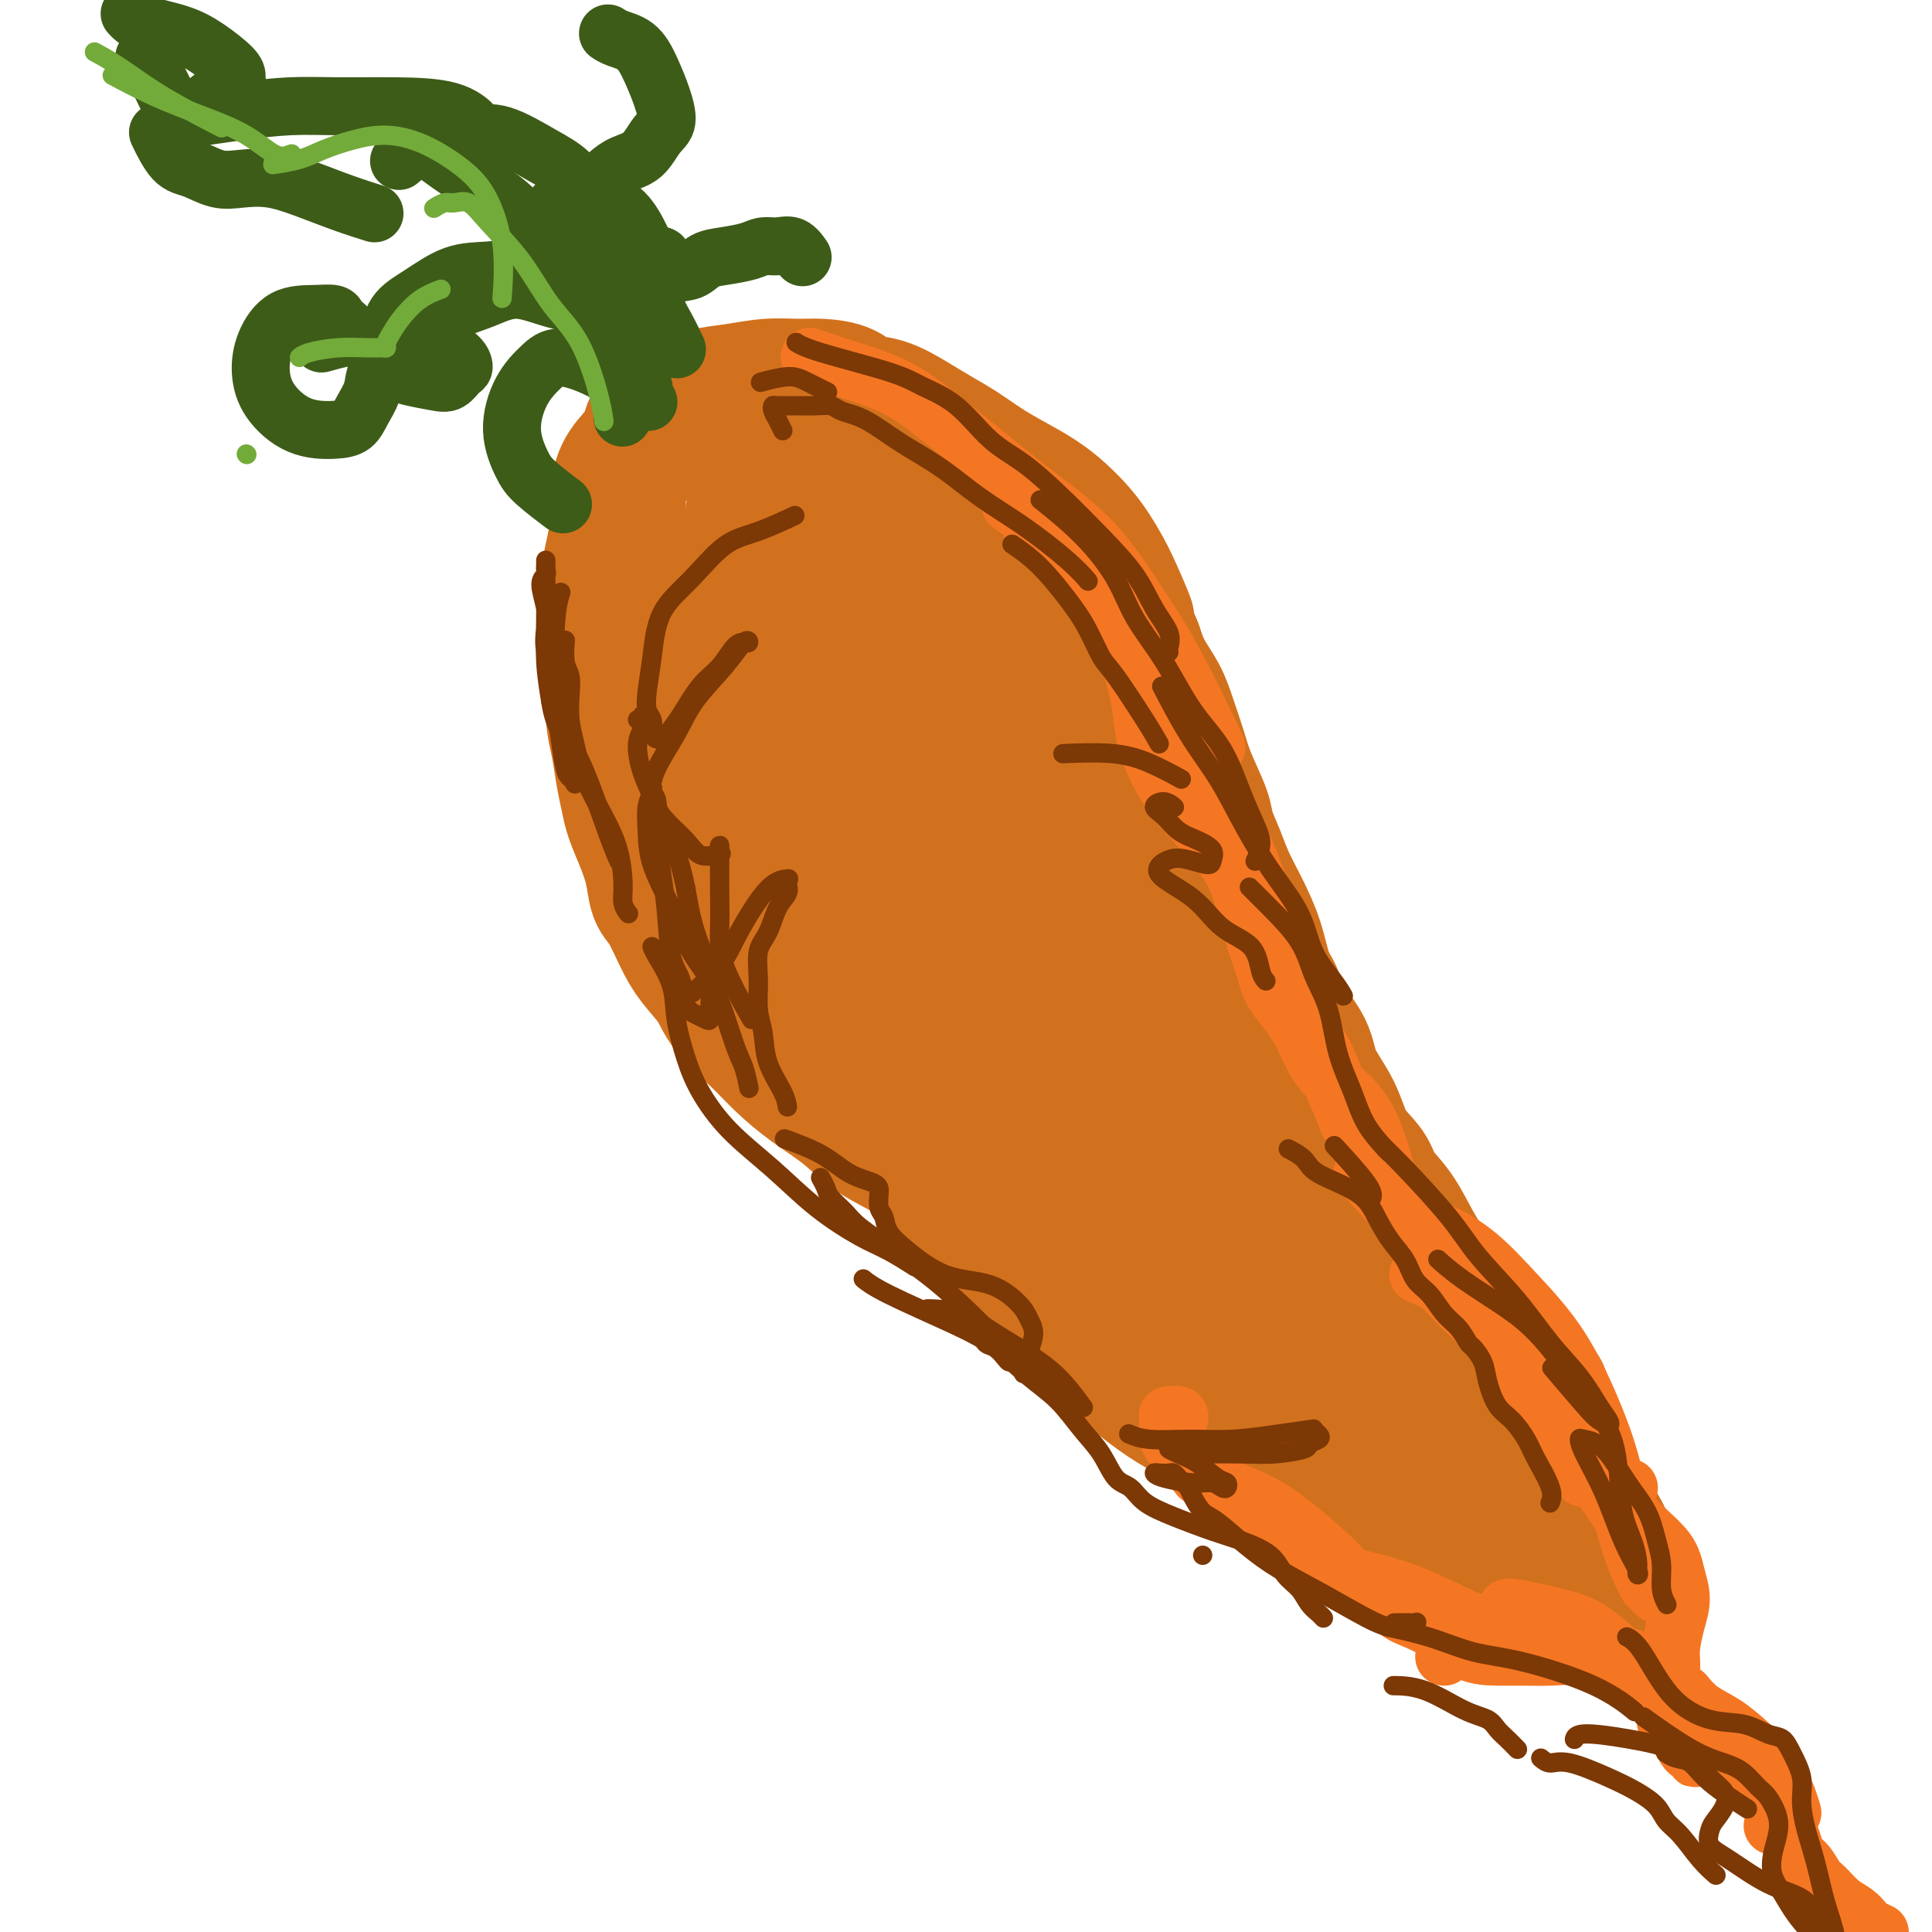 <svg viewBox='0 0 400 400' version='1.1' xmlns='http://www.w3.org/2000/svg' xmlns:xlink='http://www.w3.org/1999/xlink'><g fill='none' stroke='rgb(210,113,29)' stroke-width='28' stroke-linecap='round' stroke-linejoin='round'><path d='M319,288c0.013,0.017 0.026,0.034 0,0c-0.026,-0.034 -0.091,-0.118 0,0c0.091,0.118 0.338,0.440 0,0c-0.338,-0.440 -1.262,-1.641 -3,-4c-1.738,-2.359 -4.292,-5.874 -6,-8c-1.708,-2.126 -2.570,-2.861 -4,-4c-1.430,-1.139 -3.427,-2.681 -5,-4c-1.573,-1.319 -2.723,-2.414 -4,-4c-1.277,-1.586 -2.681,-3.664 -4,-6c-1.319,-2.336 -2.553,-4.930 -4,-7c-1.447,-2.070 -3.106,-3.616 -4,-5c-0.894,-1.384 -1.024,-2.605 -2,-4c-0.976,-1.395 -2.797,-2.963 -4,-5c-1.203,-2.037 -1.789,-4.544 -3,-7c-1.211,-2.456 -3.049,-4.860 -4,-7c-0.951,-2.140 -1.017,-4.016 -2,-6c-0.983,-1.984 -2.885,-4.076 -4,-6c-1.115,-1.924 -1.443,-3.679 -2,-5c-0.557,-1.321 -1.342,-2.207 -2,-4c-0.658,-1.793 -1.189,-4.493 -2,-7c-0.811,-2.507 -1.903,-4.821 -3,-7c-1.097,-2.179 -2.199,-4.224 -3,-6c-0.801,-1.776 -1.303,-3.285 -2,-5c-0.697,-1.715 -1.591,-3.637 -2,-5c-0.409,-1.363 -0.335,-2.166 -1,-4c-0.665,-1.834 -2.069,-4.699 -3,-7c-0.931,-2.301 -1.390,-4.039 -2,-6c-0.610,-1.961 -1.370,-4.144 -2,-6c-0.630,-1.856 -1.131,-3.384 -2,-5c-0.869,-1.616 -2.105,-3.319 -3,-5c-0.895,-1.681 -1.447,-3.341 -2,-5'/><path d='M235,134c-7.175,-17.067 -3.114,-8.235 -2,-6c1.114,2.235 -0.720,-2.127 -2,-5c-1.280,-2.873 -2.007,-4.256 -3,-6c-0.993,-1.744 -2.253,-3.849 -4,-6c-1.747,-2.151 -3.982,-4.347 -6,-6c-2.018,-1.653 -3.819,-2.763 -6,-4c-2.181,-1.237 -4.742,-2.601 -7,-4c-2.258,-1.399 -4.212,-2.832 -6,-4c-1.788,-1.168 -3.411,-2.071 -5,-3c-1.589,-0.929 -3.145,-1.885 -5,-3c-1.855,-1.115 -4.010,-2.390 -6,-3c-1.990,-0.610 -3.814,-0.557 -5,-1c-1.186,-0.443 -1.733,-1.384 -3,-2c-1.267,-0.616 -3.255,-0.909 -5,-1c-1.745,-0.091 -3.246,0.020 -5,0c-1.754,-0.020 -3.760,-0.171 -6,0c-2.240,0.171 -4.712,0.664 -7,1c-2.288,0.336 -4.391,0.516 -6,1c-1.609,0.484 -2.723,1.273 -4,2c-1.277,0.727 -2.717,1.393 -4,2c-1.283,0.607 -2.411,1.155 -3,2c-0.589,0.845 -0.640,1.988 -1,3c-0.360,1.012 -1.027,1.893 -2,3c-0.973,1.107 -2.250,2.439 -3,4c-0.750,1.561 -0.971,3.350 -1,5c-0.029,1.650 0.135,3.161 0,5c-0.135,1.839 -0.569,4.007 -1,6c-0.431,1.993 -0.858,3.813 -1,6c-0.142,2.187 0.000,4.743 0,7c-0.000,2.257 -0.143,4.216 0,6c0.143,1.784 0.571,3.392 1,5'/><path d='M127,138c-0.297,6.806 -0.038,3.822 0,4c0.038,0.178 -0.145,3.519 0,6c0.145,2.481 0.619,4.101 1,6c0.381,1.899 0.669,4.078 1,6c0.331,1.922 0.704,3.586 1,5c0.296,1.414 0.515,2.578 1,4c0.485,1.422 1.235,3.104 2,5c0.765,1.896 1.543,4.008 2,6c0.457,1.992 0.591,3.866 1,5c0.409,1.134 1.093,1.529 2,3c0.907,1.471 2.038,4.017 3,6c0.962,1.983 1.757,3.404 3,5c1.243,1.596 2.935,3.367 4,5c1.065,1.633 1.505,3.128 3,5c1.495,1.872 4.046,4.121 6,6c1.954,1.879 3.312,3.387 5,5c1.688,1.613 3.707,3.332 6,5c2.293,1.668 4.859,3.285 7,5c2.141,1.715 3.857,3.527 6,5c2.143,1.473 4.714,2.605 7,4c2.286,1.395 4.286,3.052 6,5c1.714,1.948 3.143,4.186 5,6c1.857,1.814 4.143,3.204 6,5c1.857,1.796 3.285,3.998 5,6c1.715,2.002 3.716,3.802 6,6c2.284,2.198 4.850,4.792 7,7c2.150,2.208 3.886,4.028 6,6c2.114,1.972 4.608,4.096 7,6c2.392,1.904 4.682,3.590 7,5c2.318,1.410 4.662,2.546 7,4c2.338,1.454 4.669,3.227 7,5'/><path d='M257,300c5.375,3.731 4.814,3.057 6,4c1.186,0.943 4.119,3.501 6,5c1.881,1.499 2.711,1.937 4,3c1.289,1.063 3.039,2.751 5,4c1.961,1.249 4.135,2.061 6,3c1.865,0.939 3.422,2.006 5,3c1.578,0.994 3.177,1.915 5,3c1.823,1.085 3.871,2.333 6,3c2.129,0.667 4.340,0.753 6,1c1.660,0.247 2.769,0.655 4,1c1.231,0.345 2.585,0.626 4,1c1.415,0.374 2.893,0.839 4,1c1.107,0.161 1.844,0.017 3,0c1.156,-0.017 2.730,0.091 4,0c1.270,-0.091 2.236,-0.383 3,-1c0.764,-0.617 1.328,-1.560 2,-2c0.672,-0.440 1.453,-0.378 2,-1c0.547,-0.622 0.860,-1.930 1,-3c0.140,-1.070 0.106,-1.903 0,-3c-0.106,-1.097 -0.286,-2.457 -1,-4c-0.714,-1.543 -1.964,-3.268 -3,-5c-1.036,-1.732 -1.859,-3.469 -3,-5c-1.141,-1.531 -2.602,-2.855 -4,-4c-1.398,-1.145 -2.734,-2.112 -4,-3c-1.266,-0.888 -2.460,-1.697 -4,-3c-1.540,-1.303 -3.424,-3.100 -5,-5c-1.576,-1.900 -2.842,-3.901 -4,-5c-1.158,-1.099 -2.207,-1.295 -3,-2c-0.793,-0.705 -1.329,-1.921 -2,-3c-0.671,-1.079 -1.477,-2.023 -3,-4c-1.523,-1.977 -3.761,-4.989 -6,-8'/><path d='M291,271c-6.503,-7.059 -5.262,-6.205 -6,-7c-0.738,-0.795 -3.455,-3.239 -5,-5c-1.545,-1.761 -1.918,-2.838 -3,-4c-1.082,-1.162 -2.873,-2.410 -4,-4c-1.127,-1.590 -1.590,-3.522 -2,-6c-0.410,-2.478 -0.766,-5.500 -2,-8c-1.234,-2.500 -3.345,-4.476 -5,-7c-1.655,-2.524 -2.854,-5.596 -4,-8c-1.146,-2.404 -2.239,-4.138 -3,-6c-0.761,-1.862 -1.189,-3.850 -2,-6c-0.811,-2.150 -2.006,-4.461 -3,-7c-0.994,-2.539 -1.788,-5.305 -3,-8c-1.212,-2.695 -2.841,-5.318 -4,-8c-1.159,-2.682 -1.847,-5.425 -3,-8c-1.153,-2.575 -2.772,-4.984 -4,-7c-1.228,-2.016 -2.066,-3.638 -3,-6c-0.934,-2.362 -1.963,-5.463 -3,-8c-1.037,-2.537 -2.081,-4.510 -3,-7c-0.919,-2.490 -1.714,-5.497 -3,-8c-1.286,-2.503 -3.064,-4.501 -4,-6c-0.936,-1.499 -1.030,-2.497 -2,-4c-0.970,-1.503 -2.814,-3.510 -4,-5c-1.186,-1.490 -1.712,-2.461 -3,-4c-1.288,-1.539 -3.338,-3.645 -5,-5c-1.662,-1.355 -2.937,-1.960 -5,-3c-2.063,-1.040 -4.916,-2.516 -7,-4c-2.084,-1.484 -3.401,-2.975 -5,-4c-1.599,-1.025 -3.480,-1.584 -5,-2c-1.520,-0.416 -2.678,-0.689 -4,-1c-1.322,-0.311 -2.806,-0.660 -4,-1c-1.194,-0.340 -2.097,-0.670 -3,-1'/><path d='M175,103c-6.045,-2.540 -4.657,-0.888 -5,0c-0.343,0.888 -2.418,1.014 -4,1c-1.582,-0.014 -2.673,-0.167 -4,0c-1.327,0.167 -2.890,0.654 -4,1c-1.110,0.346 -1.766,0.550 -2,1c-0.234,0.450 -0.046,1.147 0,3c0.046,1.853 -0.050,4.861 0,8c0.050,3.139 0.245,6.407 1,10c0.755,3.593 2.068,7.510 3,11c0.932,3.490 1.481,6.554 2,10c0.519,3.446 1.009,7.273 2,11c0.991,3.727 2.485,7.355 4,11c1.515,3.645 3.051,7.306 5,11c1.949,3.694 4.311,7.422 7,11c2.689,3.578 5.705,7.006 9,10c3.295,2.994 6.867,5.555 10,8c3.133,2.445 5.826,4.773 9,6c3.174,1.227 6.830,1.352 10,1c3.170,-0.352 5.853,-1.180 7,-2c1.147,-0.820 0.756,-1.633 1,-3c0.244,-1.367 1.121,-3.289 0,-6c-1.121,-2.711 -4.241,-6.210 -8,-10c-3.759,-3.790 -8.157,-7.870 -13,-13c-4.843,-5.130 -10.129,-11.310 -15,-17c-4.871,-5.690 -9.325,-10.889 -13,-16c-3.675,-5.111 -6.570,-10.133 -8,-14c-1.430,-3.867 -1.394,-6.578 -1,-9c0.394,-2.422 1.147,-4.557 2,-6c0.853,-1.443 1.807,-2.196 3,-3c1.193,-0.804 2.627,-1.658 4,-2c1.373,-0.342 2.687,-0.171 4,0'/><path d='M181,116c2.982,-0.118 4.936,2.088 8,6c3.064,3.912 7.239,9.532 12,16c4.761,6.468 10.109,13.786 14,21c3.891,7.214 6.324,14.325 8,20c1.676,5.675 2.594,9.916 3,13c0.406,3.084 0.298,5.013 0,6c-0.298,0.987 -0.787,1.033 -2,1c-1.213,-0.033 -3.150,-0.144 -7,-3c-3.850,-2.856 -9.614,-8.457 -15,-15c-5.386,-6.543 -10.393,-14.027 -16,-22c-5.607,-7.973 -11.813,-16.433 -16,-23c-4.187,-6.567 -6.354,-11.241 -7,-14c-0.646,-2.759 0.230,-3.603 3,-4c2.770,-0.397 7.435,-0.346 12,1c4.565,1.346 9.029,3.989 14,7c4.971,3.011 10.448,6.392 15,11c4.552,4.608 8.179,10.443 11,16c2.821,5.557 4.836,10.836 6,15c1.164,4.164 1.478,7.212 1,10c-0.478,2.788 -1.749,5.317 -4,7c-2.251,1.683 -5.482,2.519 -9,2c-3.518,-0.519 -7.324,-2.393 -13,-6c-5.676,-3.607 -13.221,-8.946 -20,-15c-6.779,-6.054 -12.792,-12.821 -18,-19c-5.208,-6.179 -9.611,-11.768 -12,-16c-2.389,-4.232 -2.765,-7.107 -2,-9c0.765,-1.893 2.672,-2.803 5,-3c2.328,-0.197 5.078,0.318 7,1c1.922,0.682 3.018,1.530 4,2c0.982,0.470 1.852,0.563 2,2c0.148,1.437 -0.426,4.219 -1,7'/><path d='M164,131c-0.012,3.339 -0.544,7.187 -1,11c-0.456,3.813 -0.838,7.591 -1,12c-0.162,4.409 -0.103,9.450 0,13c0.103,3.550 0.251,5.611 1,8c0.749,2.389 2.101,5.107 3,7c0.899,1.893 1.346,2.963 2,4c0.654,1.037 1.513,2.042 2,2c0.487,-0.042 0.600,-1.132 0,-4c-0.600,-2.868 -1.912,-7.513 -3,-12c-1.088,-4.487 -1.950,-8.816 -3,-13c-1.050,-4.184 -2.288,-8.223 -3,-11c-0.712,-2.777 -0.898,-4.290 -1,-5c-0.102,-0.710 -0.121,-0.616 0,-1c0.121,-0.384 0.381,-1.247 0,0c-0.381,1.247 -1.405,4.603 -1,10c0.405,5.397 2.238,12.836 4,20c1.762,7.164 3.452,14.053 5,20c1.548,5.947 2.953,10.951 5,15c2.047,4.049 4.736,7.144 9,11c4.264,3.856 10.104,8.474 15,13c4.896,4.526 8.848,8.960 14,13c5.152,4.040 11.502,7.685 16,11c4.498,3.315 7.142,6.301 10,9c2.858,2.699 5.929,5.112 8,7c2.071,1.888 3.142,3.251 4,4c0.858,0.749 1.505,0.883 2,1c0.495,0.117 0.840,0.216 1,0c0.160,-0.216 0.136,-0.749 -1,-3c-1.136,-2.251 -3.383,-6.221 -7,-11c-3.617,-4.779 -8.605,-10.365 -14,-16c-5.395,-5.635 -11.198,-11.317 -17,-17'/><path d='M213,229c-7.671,-7.680 -11.350,-10.382 -15,-14c-3.650,-3.618 -7.271,-8.154 -10,-11c-2.729,-2.846 -4.565,-4.003 -5,-5c-0.435,-0.997 0.533,-1.835 1,-2c0.467,-0.165 0.433,0.344 3,2c2.567,1.656 7.734,4.461 14,9c6.266,4.539 13.631,10.812 20,17c6.369,6.188 11.741,12.290 17,18c5.259,5.710 10.404,11.028 15,16c4.596,4.972 8.642,9.599 12,14c3.358,4.401 6.028,8.578 9,12c2.972,3.422 6.247,6.090 9,9c2.753,2.910 4.984,6.062 7,9c2.016,2.938 3.818,5.663 6,8c2.182,2.337 4.745,4.287 7,6c2.255,1.713 4.202,3.189 6,4c1.798,0.811 3.445,0.956 5,1c1.555,0.044 3.017,-0.014 4,0c0.983,0.014 1.487,0.100 2,0c0.513,-0.100 1.033,-0.387 1,-1c-0.033,-0.613 -0.621,-1.552 -1,-3c-0.379,-1.448 -0.551,-3.404 -1,-5c-0.449,-1.596 -1.177,-2.831 -2,-4c-0.823,-1.169 -1.741,-2.273 -3,-4c-1.259,-1.727 -2.857,-4.076 -5,-7c-2.143,-2.924 -4.830,-6.423 -9,-11c-4.170,-4.577 -9.822,-10.232 -15,-15c-5.178,-4.768 -9.883,-8.649 -14,-12c-4.117,-3.351 -7.647,-6.171 -11,-9c-3.353,-2.829 -6.529,-5.665 -9,-9c-2.471,-3.335 -4.235,-7.167 -6,-11'/><path d='M245,231c-2.053,-3.466 -4.184,-6.632 -6,-10c-1.816,-3.368 -3.316,-6.940 -5,-10c-1.684,-3.060 -3.552,-5.608 -5,-8c-1.448,-2.392 -2.476,-4.627 -4,-7c-1.524,-2.373 -3.545,-4.885 -4,-6c-0.455,-1.115 0.657,-0.832 0,-2c-0.657,-1.168 -3.081,-3.787 -5,-6c-1.919,-2.213 -3.332,-4.018 -5,-6c-1.668,-1.982 -3.593,-4.139 -6,-6c-2.407,-1.861 -5.298,-3.427 -8,-5c-2.702,-1.573 -5.214,-3.155 -8,-5c-2.786,-1.845 -5.846,-3.953 -9,-6c-3.154,-2.047 -6.403,-4.034 -9,-6c-2.597,-1.966 -4.542,-3.911 -7,-6c-2.458,-2.089 -5.428,-4.323 -8,-6c-2.572,-1.677 -4.745,-2.798 -6,-4c-1.255,-1.202 -1.593,-2.486 -2,-3c-0.407,-0.514 -0.882,-0.258 -1,0c-0.118,0.258 0.122,0.516 0,1c-0.122,0.484 -0.607,1.192 -1,3c-0.393,1.808 -0.693,4.717 -1,8c-0.307,3.283 -0.622,6.940 -1,10c-0.378,3.060 -0.821,5.522 -1,8c-0.179,2.478 -0.094,4.973 0,7c0.094,2.027 0.197,3.587 1,6c0.803,2.413 2.306,5.680 4,8c1.694,2.320 3.578,3.694 5,5c1.422,1.306 2.383,2.544 3,3c0.617,0.456 0.891,0.130 1,0c0.109,-0.130 0.055,-0.065 0,0'/><path d='M157,188c1.452,0.026 0.582,-3.908 -1,-7c-1.582,-3.092 -3.878,-5.340 -6,-8c-2.122,-2.660 -4.071,-5.732 -6,-8c-1.929,-2.268 -3.837,-3.732 -5,-5c-1.163,-1.268 -1.580,-2.340 -2,-3c-0.420,-0.660 -0.844,-0.908 -1,-1c-0.156,-0.092 -0.045,-0.026 0,0c0.045,0.026 0.022,0.013 0,0'/></g>
<g fill='none' stroke='rgb(61,92,24)' stroke-width='12' stroke-linecap='round' stroke-linejoin='round'><path d='M140,72c-0.047,-0.098 -0.093,-0.195 0,0c0.093,0.195 0.326,0.683 0,0c-0.326,-0.683 -1.213,-2.536 -2,-4c-0.787,-1.464 -1.476,-2.540 -2,-4c-0.524,-1.460 -0.883,-3.306 -1,-5c-0.117,-1.694 0.008,-3.237 0,-4c-0.008,-0.763 -0.150,-0.747 0,-1c0.150,-0.253 0.593,-0.776 1,-1c0.407,-0.224 0.777,-0.150 1,0c0.223,0.150 0.297,0.377 0,1c-0.297,0.623 -0.966,1.641 -2,3c-1.034,1.359 -2.432,3.058 -4,5c-1.568,1.942 -3.305,4.126 -4,5c-0.695,0.874 -0.347,0.437 0,0'/><path d='M129,78c-0.000,-0.002 -0.001,-0.003 0,0c0.001,0.003 0.003,0.012 0,0c-0.003,-0.012 -0.012,-0.045 0,0c0.012,0.045 0.043,0.167 0,0c-0.043,-0.167 -0.161,-0.624 0,-1c0.161,-0.376 0.601,-0.672 1,-2c0.399,-1.328 0.757,-3.689 1,-5c0.243,-1.311 0.371,-1.573 1,-3c0.629,-1.427 1.759,-4.017 3,-6c1.241,-1.983 2.594,-3.357 4,-4c1.406,-0.643 2.865,-0.554 4,-1c1.135,-0.446 1.945,-1.425 3,-2c1.055,-0.575 2.355,-0.744 4,-1c1.645,-0.256 3.635,-0.597 5,-1c1.365,-0.403 2.103,-0.868 3,-1c0.897,-0.132 1.952,0.068 3,0c1.048,-0.068 2.090,-0.403 3,0c0.910,0.403 1.689,1.544 2,2c0.311,0.456 0.156,0.228 0,0'/><path d='M133,80c0.023,0.026 0.047,0.052 0,0c-0.047,-0.052 -0.164,-0.181 0,0c0.164,0.181 0.609,0.671 0,0c-0.609,-0.671 -2.271,-2.503 -3,-4c-0.729,-1.497 -0.524,-2.660 -2,-5c-1.476,-2.340 -4.633,-5.856 -7,-8c-2.367,-2.144 -3.945,-2.916 -6,-4c-2.055,-1.084 -4.589,-2.480 -7,-3c-2.411,-0.520 -4.701,-0.164 -7,0c-2.299,0.164 -4.607,0.135 -7,1c-2.393,0.865 -4.871,2.623 -7,4c-2.129,1.377 -3.908,2.372 -5,4c-1.092,1.628 -1.495,3.890 -2,5c-0.505,1.110 -1.110,1.070 -1,2c0.110,0.930 0.936,2.831 2,4c1.064,1.169 2.366,1.607 4,2c1.634,0.393 3.599,0.740 5,1c1.401,0.260 2.236,0.431 3,0c0.764,-0.431 1.455,-1.464 2,-2c0.545,-0.536 0.944,-0.575 1,-1c0.056,-0.425 -0.233,-1.238 -1,-2c-0.767,-0.762 -2.014,-1.474 -3,-2c-0.986,-0.526 -1.710,-0.864 -2,-1c-0.290,-0.136 -0.145,-0.068 0,0'/><path d='M130,66c0.016,-0.043 0.032,-0.087 0,0c-0.032,0.087 -0.112,0.303 0,0c0.112,-0.303 0.418,-1.125 1,-2c0.582,-0.875 1.442,-1.803 2,-3c0.558,-1.197 0.814,-2.664 1,-4c0.186,-1.336 0.303,-2.541 0,-4c-0.303,-1.459 -1.026,-3.172 -2,-5c-0.974,-1.828 -2.200,-3.771 -4,-5c-1.800,-1.229 -4.175,-1.745 -6,-2c-1.825,-0.255 -3.099,-0.251 -4,0c-0.901,0.251 -1.430,0.747 -2,1c-0.570,0.253 -1.182,0.262 -1,1c0.182,0.738 1.159,2.206 2,3c0.841,0.794 1.548,0.913 2,1c0.452,0.087 0.650,0.141 1,0c0.350,-0.141 0.852,-0.476 1,-1c0.148,-0.524 -0.059,-1.237 0,-2c0.059,-0.763 0.383,-1.575 0,-3c-0.383,-1.425 -1.473,-3.463 -3,-5c-1.527,-1.537 -3.492,-2.572 -6,-4c-2.508,-1.428 -5.559,-3.247 -8,-4c-2.441,-0.753 -4.273,-0.439 -7,0c-2.727,0.439 -6.350,1.003 -9,2c-2.650,0.997 -4.329,2.428 -5,3c-0.671,0.572 -0.336,0.286 0,0'/><path d='M77,44c0.483,0.151 0.966,0.303 0,0c-0.966,-0.303 -3.380,-1.060 -6,-2c-2.620,-0.940 -5.446,-2.063 -8,-3c-2.554,-0.937 -4.836,-1.690 -7,-2c-2.164,-0.310 -4.209,-0.179 -6,0c-1.791,0.179 -3.328,0.404 -5,0c-1.672,-0.404 -3.479,-1.438 -5,-2c-1.521,-0.562 -2.756,-0.651 -4,-2c-1.244,-1.349 -2.498,-3.957 -3,-5c-0.502,-1.043 -0.251,-0.522 0,0'/><path d='M131,63c-0.107,-0.167 -0.213,-0.334 0,0c0.213,0.334 0.746,1.169 0,0c-0.746,-1.169 -2.772,-4.344 -4,-7c-1.228,-2.656 -1.658,-4.795 -2,-7c-0.342,-2.205 -0.595,-4.478 -1,-6c-0.405,-1.522 -0.961,-2.293 -1,-3c-0.039,-0.707 0.440,-1.351 1,-2c0.560,-0.649 1.202,-1.302 2,-2c0.798,-0.698 1.753,-1.442 3,-2c1.247,-0.558 2.788,-0.931 4,-2c1.212,-1.069 2.096,-2.836 3,-4c0.904,-1.164 1.826,-1.726 2,-3c0.174,-1.274 -0.402,-3.259 -1,-5c-0.598,-1.741 -1.218,-3.237 -2,-5c-0.782,-1.763 -1.725,-3.792 -3,-5c-1.275,-1.208 -2.882,-1.594 -4,-2c-1.118,-0.406 -1.748,-0.830 -2,-1c-0.252,-0.170 -0.126,-0.085 0,0'/><path d='M134,83c0.021,0.017 0.042,0.034 0,0c-0.042,-0.034 -0.146,-0.119 0,0c0.146,0.119 0.543,0.443 0,0c-0.543,-0.443 -2.025,-1.651 -4,-3c-1.975,-1.349 -4.444,-2.839 -7,-4c-2.556,-1.161 -5.201,-1.994 -7,-2c-1.799,-0.006 -2.753,0.815 -4,2c-1.247,1.185 -2.789,2.735 -4,5c-1.211,2.265 -2.093,5.245 -2,8c0.093,2.755 1.159,5.285 2,7c0.841,1.715 1.457,2.616 3,4c1.543,1.384 4.012,3.253 5,4c0.988,0.747 0.494,0.374 0,0'/><path d='M129,86c-0.001,0.003 -0.002,0.005 0,0c0.002,-0.005 0.005,-0.019 0,0c-0.005,0.019 -0.020,0.071 0,0c0.020,-0.071 0.073,-0.263 0,0c-0.073,0.263 -0.274,0.983 0,0c0.274,-0.983 1.023,-3.670 1,-6c-0.023,-2.330 -0.817,-4.304 -2,-7c-1.183,-2.696 -2.754,-6.116 -5,-8c-2.246,-1.884 -5.167,-2.234 -8,-3c-2.833,-0.766 -5.576,-1.948 -8,-2c-2.424,-0.052 -4.527,1.028 -7,2c-2.473,0.972 -5.316,1.838 -8,3c-2.684,1.162 -5.209,2.621 -7,4c-1.791,1.379 -2.849,2.677 -4,4c-1.151,1.323 -2.395,2.670 -3,4c-0.605,1.330 -0.572,2.644 -1,4c-0.428,1.356 -1.319,2.756 -2,4c-0.681,1.244 -1.153,2.333 -2,3c-0.847,0.667 -2.068,0.911 -4,1c-1.932,0.089 -4.574,0.024 -7,-1c-2.426,-1.024 -4.635,-3.006 -6,-5c-1.365,-1.994 -1.886,-3.999 -2,-6c-0.114,-2.001 0.179,-3.997 1,-6c0.821,-2.003 2.170,-4.012 4,-5c1.830,-0.988 4.140,-0.955 6,-1c1.860,-0.045 3.269,-0.167 4,0c0.731,0.167 0.784,0.622 1,1c0.216,0.378 0.597,0.679 1,1c0.403,0.321 0.830,0.663 1,1c0.170,0.337 0.085,0.668 0,1'/><path d='M72,69c1.095,0.786 0.333,0.750 -1,1c-1.333,0.250 -3.238,0.786 -4,1c-0.762,0.214 -0.381,0.107 0,0'/><path d='M107,57c-0.265,-0.032 -0.530,-0.064 0,0c0.530,0.064 1.855,0.225 3,0c1.145,-0.225 2.109,-0.837 3,-1c0.891,-0.163 1.709,0.122 2,0c0.291,-0.122 0.054,-0.650 0,-1c-0.054,-0.350 0.073,-0.522 0,-1c-0.073,-0.478 -0.346,-1.261 -1,-2c-0.654,-0.739 -1.688,-1.434 -3,-3c-1.312,-1.566 -2.901,-4.003 -5,-6c-2.099,-1.997 -4.709,-3.554 -7,-5c-2.291,-1.446 -4.264,-2.780 -6,-4c-1.736,-1.220 -3.236,-2.327 -4,-3c-0.764,-0.673 -0.793,-0.912 -1,-1c-0.207,-0.088 -0.591,-0.027 -1,0c-0.409,0.027 -0.841,0.018 -1,0c-0.159,-0.018 -0.043,-0.047 0,0c0.043,0.047 0.014,0.169 1,0c0.986,-0.169 2.986,-0.630 5,-1c2.014,-0.370 4.043,-0.649 5,-1c0.957,-0.351 0.843,-0.773 1,-1c0.157,-0.227 0.584,-0.258 0,-1c-0.584,-0.742 -2.180,-2.196 -5,-3c-2.820,-0.804 -6.863,-0.958 -11,-1c-4.137,-0.042 -8.366,0.028 -12,0c-3.634,-0.028 -6.673,-0.154 -10,0c-3.327,0.154 -6.943,0.588 -10,1c-3.057,0.412 -5.554,0.803 -7,1c-1.446,0.197 -1.842,0.199 -2,0c-0.158,-0.199 -0.079,-0.600 0,-1'/><path d='M41,23c-8.125,-0.195 -2.436,-0.683 0,-1c2.436,-0.317 1.619,-0.462 2,-1c0.381,-0.538 1.958,-1.467 3,-2c1.042,-0.533 1.547,-0.669 2,-1c0.453,-0.331 0.853,-0.858 1,-1c0.147,-0.142 0.041,0.099 0,0c-0.041,-0.099 -0.017,-0.540 0,-1c0.017,-0.460 0.025,-0.940 -1,-2c-1.025,-1.060 -3.084,-2.701 -5,-4c-1.916,-1.299 -3.689,-2.255 -6,-3c-2.311,-0.745 -5.161,-1.277 -7,-2c-1.839,-0.723 -2.668,-1.635 -3,-2c-0.332,-0.365 -0.166,-0.182 0,0'/><path d='M35,21c-0.075,-0.158 -0.150,-0.316 0,0c0.150,0.316 0.525,1.105 0,0c-0.525,-1.105 -1.949,-4.105 -3,-6c-1.051,-1.895 -1.729,-2.684 -2,-3c-0.271,-0.316 -0.136,-0.158 0,0'/></g>
<g fill='none' stroke='rgb(244,118,35)' stroke-width='12' stroke-linecap='round' stroke-linejoin='round'><path d='M168,74c-0.029,-0.010 -0.058,-0.020 0,0c0.058,0.020 0.202,0.070 0,0c-0.202,-0.070 -0.749,-0.261 0,0c0.749,0.261 2.795,0.975 6,2c3.205,1.025 7.568,2.362 11,4c3.432,1.638 5.931,3.578 9,6c3.069,2.422 6.707,5.326 10,8c3.293,2.674 6.239,5.118 10,8c3.761,2.882 8.337,6.200 12,10c3.663,3.800 6.415,8.080 9,12c2.585,3.920 5.004,7.478 8,13c2.996,5.522 6.570,13.006 8,16c1.430,2.994 0.715,1.497 0,0'/><path d='M214,110c0.100,0.071 0.199,0.141 0,0c-0.199,-0.141 -0.697,-0.495 0,0c0.697,0.495 2.590,1.838 5,4c2.410,2.162 5.339,5.141 8,9c2.661,3.859 5.055,8.596 8,14c2.945,5.404 6.442,11.475 10,17c3.558,5.525 7.177,10.504 10,16c2.823,5.496 4.851,11.508 7,17c2.149,5.492 4.418,10.463 6,15c1.582,4.537 2.476,8.639 4,13c1.524,4.361 3.680,8.982 5,12c1.320,3.018 1.806,4.434 2,5c0.194,0.566 0.097,0.283 0,0'/><path d='M264,202c0.042,0.083 0.084,0.166 0,0c-0.084,-0.166 -0.293,-0.579 0,0c0.293,0.579 1.090,2.152 3,5c1.910,2.848 4.934,6.970 7,11c2.066,4.030 3.176,7.966 5,12c1.824,4.034 4.363,8.165 7,12c2.637,3.835 5.373,7.374 8,11c2.627,3.626 5.147,7.340 8,11c2.853,3.660 6.041,7.268 9,11c2.959,3.732 5.690,7.588 8,11c2.310,3.412 4.199,6.378 6,9c1.801,2.622 3.514,4.899 5,7c1.486,2.101 2.746,4.027 4,5c1.254,0.973 2.501,0.992 3,1c0.499,0.008 0.249,0.004 0,0'/><path d='M294,264c0.103,0.042 0.206,0.083 0,0c-0.206,-0.083 -0.721,-0.291 0,0c0.721,0.291 2.679,1.081 4,2c1.321,0.919 2.003,1.968 4,4c1.997,2.032 5.307,5.047 8,8c2.693,2.953 4.769,5.842 7,9c2.231,3.158 4.615,6.583 7,10c2.385,3.417 4.769,6.825 7,10c2.231,3.175 4.308,6.116 6,9c1.692,2.884 3.000,5.711 4,8c1.000,2.289 1.693,4.039 2,5c0.307,0.961 0.226,1.134 0,1c-0.226,-0.134 -0.599,-0.575 -1,-1c-0.401,-0.425 -0.829,-0.836 -1,-1c-0.171,-0.164 -0.086,-0.082 0,0'/><path d='M328,306c-0.286,-0.054 -0.571,-0.109 0,0c0.571,0.109 2.000,0.380 4,2c2.000,1.620 4.572,4.588 7,7c2.428,2.412 4.714,4.266 6,6c1.286,1.734 1.574,3.346 2,5c0.426,1.654 0.990,3.351 1,5c0.010,1.649 -0.533,3.251 -1,5c-0.467,1.749 -0.857,3.644 -1,5c-0.143,1.356 -0.038,2.173 0,3c0.038,0.827 0.011,1.665 0,2c-0.011,0.335 -0.005,0.168 0,0'/><path d='M349,351c0.059,0.073 0.118,0.147 0,0c-0.118,-0.147 -0.415,-0.514 0,0c0.415,0.514 1.540,1.909 3,3c1.460,1.091 3.256,1.878 5,3c1.744,1.122 3.437,2.578 5,4c1.563,1.422 2.997,2.809 4,4c1.003,1.191 1.575,2.187 2,3c0.425,0.813 0.701,1.445 1,2c0.299,0.555 0.619,1.034 1,2c0.381,0.966 0.823,2.419 1,3c0.177,0.581 0.088,0.291 0,0'/><path d='M367,378c0.000,0.000 0.000,0.000 0,0c0.000,0.000 0.000,0.000 0,0c0.000,0.000 0.000,0.000 0,0c-0.000,0.000 0.000,0.000 0,0'/><path d='M344,351c0.034,0.035 0.068,0.070 0,0c-0.068,-0.070 -0.239,-0.245 0,0c0.239,0.245 0.887,0.909 0,0c-0.887,-0.909 -3.309,-3.392 -6,-6c-2.691,-2.608 -5.649,-5.340 -8,-7c-2.351,-1.660 -4.094,-2.249 -7,-3c-2.906,-0.751 -6.975,-1.664 -9,-2c-2.025,-0.336 -2.007,-0.096 -2,0c0.007,0.096 0.004,0.048 0,0'/><path d='M299,343c0.000,0.000 0.000,0.000 0,0c0.000,0.000 0.000,0.000 0,0c0.000,0.000 0.000,0.000 0,0'/><path d='M316,340c-0.182,-0.084 -0.364,-0.168 0,0c0.364,0.168 1.276,0.588 0,0c-1.276,-0.588 -4.738,-2.186 -7,-3c-2.262,-0.814 -3.324,-0.845 -6,-2c-2.676,-1.155 -6.965,-3.433 -11,-5c-4.035,-1.567 -7.817,-2.422 -10,-3c-2.183,-0.578 -2.767,-0.879 -3,-1c-0.233,-0.121 -0.117,-0.060 0,0'/><path d='M279,326c-0.006,-0.007 -0.012,-0.013 0,0c0.012,0.013 0.042,0.047 0,0c-0.042,-0.047 -0.156,-0.175 0,0c0.156,0.175 0.584,0.652 0,0c-0.584,-0.652 -2.179,-2.434 -5,-5c-2.821,-2.566 -6.870,-5.914 -10,-8c-3.130,-2.086 -5.343,-2.908 -8,-4c-2.657,-1.092 -5.759,-2.455 -7,-3c-1.241,-0.545 -0.620,-0.273 0,0'/><path d='M288,330c0.111,0.046 0.222,0.091 0,0c-0.222,-0.091 -0.778,-0.319 0,0c0.778,0.319 2.890,1.184 0,0c-2.890,-1.184 -10.782,-4.417 -16,-7c-5.218,-2.583 -7.763,-4.517 -11,-7c-3.237,-2.483 -7.166,-5.517 -10,-8c-2.834,-2.483 -4.573,-4.417 -6,-6c-1.427,-1.583 -2.540,-2.815 -3,-4c-0.460,-1.185 -0.265,-2.321 0,-3c0.265,-0.679 0.599,-0.900 1,-1c0.401,-0.100 0.867,-0.079 1,0c0.133,0.079 -0.067,0.217 0,0c0.067,-0.217 0.403,-0.789 0,-1c-0.403,-0.211 -1.544,-0.060 -2,0c-0.456,0.060 -0.228,0.030 0,0'/><path d='M287,332c0.085,0.057 0.170,0.114 0,0c-0.170,-0.114 -0.596,-0.398 0,0c0.596,0.398 2.213,1.480 3,2c0.787,0.520 0.743,0.479 2,1c1.257,0.521 3.816,1.604 6,3c2.184,1.396 3.994,3.105 6,4c2.006,0.895 4.206,0.977 6,1c1.794,0.023 3.180,-0.012 5,0c1.820,0.012 4.073,0.070 6,0c1.927,-0.070 3.527,-0.268 5,0c1.473,0.268 2.820,1.003 4,1c1.180,-0.003 2.193,-0.745 3,-1c0.807,-0.255 1.406,-0.025 2,0c0.594,0.025 1.182,-0.156 2,0c0.818,0.156 1.866,0.648 3,1c1.134,0.352 2.355,0.563 3,1c0.645,0.437 0.714,1.099 1,2c0.286,0.901 0.787,2.042 1,3c0.213,0.958 0.137,1.734 0,3c-0.137,1.266 -0.334,3.022 0,4c0.334,0.978 1.200,1.177 2,2c0.800,0.823 1.534,2.270 2,3c0.466,0.730 0.665,0.742 1,1c0.335,0.258 0.806,0.763 1,1c0.194,0.237 0.112,0.205 0,0c-0.112,-0.205 -0.254,-0.582 0,-1c0.254,-0.418 0.903,-0.875 1,-1c0.097,-0.125 -0.359,0.082 0,0c0.359,-0.082 1.531,-0.452 3,0c1.469,0.452 3.234,1.726 5,3'/><path d='M360,365c2.450,1.388 3.075,3.359 4,5c0.925,1.641 2.149,2.952 3,4c0.851,1.048 1.330,1.832 2,3c0.670,1.168 1.529,2.721 2,4c0.471,1.279 0.552,2.286 1,3c0.448,0.714 1.264,1.136 2,2c0.736,0.864 1.391,2.172 2,3c0.609,0.828 1.170,1.177 2,2c0.830,0.823 1.929,2.119 3,3c1.071,0.881 2.116,1.347 3,2c0.884,0.653 1.608,1.495 2,2c0.392,0.505 0.452,0.674 1,1c0.548,0.326 1.585,0.807 2,1c0.415,0.193 0.207,0.096 0,0'/><path d='M340,326c-0.072,-0.156 -0.145,-0.313 0,0c0.145,0.313 0.507,1.095 0,0c-0.507,-1.095 -1.883,-4.068 -3,-8c-1.117,-3.932 -1.976,-8.823 -3,-13c-1.024,-4.177 -2.213,-7.639 -4,-12c-1.787,-4.361 -4.170,-9.619 -7,-14c-2.830,-4.381 -6.106,-7.884 -9,-11c-2.894,-3.116 -5.406,-5.844 -8,-8c-2.594,-2.156 -5.270,-3.741 -8,-5c-2.730,-1.259 -5.515,-2.193 -8,-4c-2.485,-1.807 -4.669,-4.486 -6,-6c-1.331,-1.514 -1.809,-1.861 -2,-2c-0.191,-0.139 -0.096,-0.069 0,0'/><path d='M288,249c0.018,0.334 0.037,0.668 0,0c-0.037,-0.668 -0.128,-2.338 -1,-6c-0.872,-3.662 -2.523,-9.317 -5,-13c-2.477,-3.683 -5.780,-5.393 -8,-8c-2.220,-2.607 -3.357,-6.112 -5,-9c-1.643,-2.888 -3.792,-5.158 -5,-7c-1.208,-1.842 -1.476,-3.257 -2,-5c-0.524,-1.743 -1.304,-3.815 -2,-6c-0.696,-2.185 -1.306,-4.484 -2,-7c-0.694,-2.516 -1.471,-5.248 -3,-8c-1.529,-2.752 -3.809,-5.524 -6,-8c-2.191,-2.476 -4.291,-4.654 -6,-7c-1.709,-2.346 -3.026,-4.858 -4,-7c-0.974,-2.142 -1.605,-3.914 -2,-6c-0.395,-2.086 -0.555,-4.484 -1,-7c-0.445,-2.516 -1.175,-5.148 -2,-8c-0.825,-2.852 -1.746,-5.924 -3,-9c-1.254,-3.076 -2.841,-6.154 -5,-9c-2.159,-2.846 -4.889,-5.458 -8,-8c-3.111,-2.542 -6.603,-5.012 -8,-6c-1.397,-0.988 -0.698,-0.494 0,0'/></g>
<g fill='none' stroke='rgb(124,56,5)' stroke-width='4' stroke-linecap='round' stroke-linejoin='round'><path d='M338,354c-0.139,-0.114 -0.277,-0.228 0,0c0.277,0.228 0.970,0.798 0,0c-0.970,-0.798 -3.603,-2.964 -8,-5c-4.397,-2.036 -10.560,-3.943 -15,-5c-4.440,-1.057 -7.159,-1.263 -10,-2c-2.841,-0.737 -5.803,-2.006 -9,-3c-3.197,-0.994 -6.628,-1.713 -8,-2c-1.372,-0.287 -0.686,-0.144 0,0'/><path d='M289,336c-0.316,0.003 -0.631,0.005 0,0c0.631,-0.005 2.210,-0.019 3,0c0.790,0.019 0.792,0.071 1,0c0.208,-0.071 0.624,-0.265 0,0c-0.624,0.265 -2.286,0.989 -4,1c-1.714,0.011 -3.481,-0.690 -6,-2c-2.519,-1.310 -5.791,-3.228 -9,-5c-3.209,-1.772 -6.355,-3.398 -9,-5c-2.645,-1.602 -4.789,-3.178 -7,-5c-2.211,-1.822 -4.490,-3.889 -6,-5c-1.510,-1.111 -2.250,-1.267 -3,-2c-0.750,-0.733 -1.511,-2.042 -2,-3c-0.489,-0.958 -0.708,-1.563 -1,-2c-0.292,-0.437 -0.659,-0.705 -1,-1c-0.341,-0.295 -0.656,-0.616 -1,-1c-0.344,-0.384 -0.717,-0.832 -1,-1c-0.283,-0.168 -0.477,-0.055 -1,0c-0.523,0.055 -1.374,0.052 -2,0c-0.626,-0.052 -1.026,-0.154 -1,0c0.026,0.154 0.480,0.564 2,1c1.520,0.436 4.107,0.898 6,1c1.893,0.102 3.091,-0.156 4,0c0.909,0.156 1.528,0.726 2,1c0.472,0.274 0.797,0.253 1,0c0.203,-0.253 0.285,-0.737 0,-1c-0.285,-0.263 -0.938,-0.306 -2,-1c-1.062,-0.694 -2.533,-2.040 -4,-3c-1.467,-0.960 -2.929,-1.536 -4,-2c-1.071,-0.464 -1.750,-0.817 -2,-1c-0.250,-0.183 -0.071,-0.195 1,0c1.071,0.195 3.036,0.598 5,1'/><path d='M248,301c2.328,-0.013 6.148,-0.045 9,0c2.852,0.045 4.737,0.167 7,0c2.263,-0.167 4.903,-0.623 6,-1c1.097,-0.377 0.649,-0.676 1,-1c0.351,-0.324 1.500,-0.672 2,-1c0.500,-0.328 0.349,-0.634 0,-1c-0.349,-0.366 -0.898,-0.792 -1,-1c-0.102,-0.208 0.241,-0.198 -1,0c-1.241,0.198 -4.067,0.585 -7,1c-2.933,0.415 -5.974,0.857 -9,1c-3.026,0.143 -6.038,-0.013 -9,0c-2.962,0.013 -5.874,0.196 -8,0c-2.126,-0.196 -3.464,-0.770 -4,-1c-0.536,-0.230 -0.268,-0.115 0,0'/><path d='M224,291c0.023,0.032 0.047,0.064 0,0c-0.047,-0.064 -0.163,-0.225 0,0c0.163,0.225 0.605,0.835 0,0c-0.605,-0.835 -2.257,-3.113 -4,-5c-1.743,-1.887 -3.577,-3.381 -6,-5c-2.423,-1.619 -5.434,-3.362 -8,-5c-2.566,-1.638 -4.688,-3.171 -7,-4c-2.312,-0.829 -4.815,-0.954 -6,-1c-1.185,-0.046 -1.053,-0.013 -1,0c0.053,0.013 0.026,0.007 0,0'/><path d='M195,273c0.952,0.344 1.903,0.688 3,1c1.097,0.312 2.338,0.593 3,1c0.662,0.407 0.744,0.938 1,1c0.256,0.062 0.685,-0.347 1,0c0.315,0.347 0.517,1.451 1,2c0.483,0.549 1.248,0.544 2,1c0.752,0.456 1.491,1.372 2,2c0.509,0.628 0.788,0.966 1,1c0.212,0.034 0.356,-0.236 0,-1c-0.356,-0.764 -1.212,-2.021 -3,-4c-1.788,-1.979 -4.508,-4.679 -7,-7c-2.492,-2.321 -4.755,-4.264 -7,-6c-2.245,-1.736 -4.471,-3.266 -7,-5c-2.529,-1.734 -5.361,-3.673 -7,-5c-1.639,-1.327 -2.086,-2.041 -3,-3c-0.914,-0.959 -2.297,-2.164 -3,-3c-0.703,-0.836 -0.728,-1.302 -1,-2c-0.272,-0.698 -0.792,-1.628 -1,-2c-0.208,-0.372 -0.104,-0.186 0,0'/><path d='M189,262c0.032,0.020 0.063,0.041 0,0c-0.063,-0.041 -0.222,-0.143 0,0c0.222,0.143 0.825,0.530 0,0c-0.825,-0.530 -3.079,-1.976 -5,-3c-1.921,-1.024 -3.508,-1.626 -6,-3c-2.492,-1.374 -5.889,-3.519 -9,-6c-3.111,-2.481 -5.937,-5.299 -9,-8c-3.063,-2.701 -6.363,-5.287 -9,-8c-2.637,-2.713 -4.612,-5.553 -6,-8c-1.388,-2.447 -2.190,-4.502 -3,-7c-0.810,-2.498 -1.629,-5.440 -2,-8c-0.371,-2.560 -0.295,-4.738 -1,-7c-0.705,-2.262 -2.190,-4.609 -3,-6c-0.810,-1.391 -0.946,-1.826 -1,-2c-0.054,-0.174 -0.027,-0.087 0,0'/><path d='M155,225c-0.001,-0.007 -0.003,-0.015 0,0c0.003,0.015 0.010,0.051 0,0c-0.010,-0.051 -0.038,-0.189 0,0c0.038,0.189 0.142,0.704 0,0c-0.142,-0.704 -0.529,-2.628 -1,-4c-0.471,-1.372 -1.026,-2.192 -2,-5c-0.974,-2.808 -2.366,-7.604 -4,-11c-1.634,-3.396 -3.511,-5.392 -5,-8c-1.489,-2.608 -2.592,-5.830 -4,-9c-1.408,-3.170 -3.123,-6.290 -4,-9c-0.877,-2.710 -0.915,-5.010 -1,-7c-0.085,-1.990 -0.215,-3.668 0,-5c0.215,-1.332 0.775,-2.317 1,-3c0.225,-0.683 0.116,-1.062 0,-1c-0.116,0.062 -0.238,0.567 0,1c0.238,0.433 0.836,0.794 1,2c0.164,1.206 -0.107,3.258 0,6c0.107,2.742 0.591,6.174 1,9c0.409,2.826 0.742,5.047 1,8c0.258,2.953 0.440,6.637 1,9c0.560,2.363 1.499,3.406 2,5c0.501,1.594 0.564,3.741 1,5c0.436,1.259 1.244,1.632 2,2c0.756,0.368 1.461,0.731 2,1c0.539,0.269 0.912,0.445 1,0c0.088,-0.445 -0.111,-1.511 0,-3c0.111,-1.489 0.530,-3.401 0,-6c-0.530,-2.599 -2.009,-5.885 -3,-9c-0.991,-3.115 -1.496,-6.057 -2,-9'/><path d='M142,184c-1.314,-6.108 -2.100,-7.878 -3,-10c-0.900,-2.122 -1.916,-4.596 -3,-7c-1.084,-2.404 -2.238,-4.738 -3,-7c-0.762,-2.262 -1.132,-4.453 -1,-6c0.132,-1.547 0.767,-2.449 1,-3c0.233,-0.551 0.063,-0.750 0,-1c-0.063,-0.250 -0.021,-0.550 0,-1c0.021,-0.450 0.019,-1.049 0,-1c-0.019,0.049 -0.057,0.745 0,1c0.057,0.255 0.208,0.069 0,0c-0.208,-0.069 -0.774,-0.020 -1,0c-0.226,0.020 -0.113,0.010 0,0'/><path d='M165,71c-0.013,-0.009 -0.027,-0.018 0,0c0.027,0.018 0.094,0.062 0,0c-0.094,-0.062 -0.348,-0.232 0,0c0.348,0.232 1.298,0.866 5,2c3.702,1.134 10.157,2.769 14,4c3.843,1.231 5.074,2.059 7,3c1.926,0.941 4.547,1.995 7,4c2.453,2.005 4.740,4.960 7,7c2.260,2.040 4.495,3.164 7,5c2.505,1.836 5.281,4.385 8,7c2.719,2.615 5.380,5.296 8,8c2.620,2.704 5.199,5.432 7,8c1.801,2.568 2.822,4.975 4,7c1.178,2.025 2.512,3.666 3,5c0.488,1.334 0.132,2.359 0,3c-0.132,0.641 -0.038,0.897 0,1c0.038,0.103 0.019,0.051 0,0'/><path d='M216,104c-0.051,-0.041 -0.103,-0.082 0,0c0.103,0.082 0.360,0.286 0,0c-0.360,-0.286 -1.336,-1.064 0,0c1.336,1.064 4.985,3.969 8,7c3.015,3.031 5.398,6.186 7,9c1.602,2.814 2.424,5.286 4,8c1.576,2.714 3.907,5.671 6,9c2.093,3.329 3.949,7.030 6,10c2.051,2.970 4.297,5.210 6,8c1.703,2.790 2.862,6.132 4,9c1.138,2.868 2.253,5.264 3,7c0.747,1.736 1.124,2.814 1,4c-0.124,1.186 -0.750,2.482 -1,3c-0.250,0.518 -0.125,0.259 0,0'/><path d='M241,143c-0.415,-0.802 -0.830,-1.603 0,0c0.830,1.603 2.905,5.612 5,9c2.095,3.388 4.212,6.155 6,9c1.788,2.845 3.249,5.769 5,9c1.751,3.231 3.793,6.768 6,10c2.207,3.232 4.577,6.159 6,9c1.423,2.841 1.897,5.597 3,8c1.103,2.403 2.835,4.455 4,6c1.165,1.545 1.761,2.584 2,3c0.239,0.416 0.119,0.208 0,0'/><path d='M259,184c-0.290,-0.286 -0.579,-0.573 0,0c0.579,0.573 2.027,2.005 4,4c1.973,1.995 4.471,4.551 6,7c1.529,2.449 2.087,4.789 3,7c0.913,2.211 2.179,4.292 3,7c0.821,2.708 1.198,6.043 2,9c0.802,2.957 2.029,5.535 3,8c0.971,2.465 1.684,4.818 3,7c1.316,2.182 3.233,4.195 4,5c0.767,0.805 0.383,0.403 0,0'/><path d='M287,238c0.004,0.004 0.008,0.008 0,0c-0.008,-0.008 -0.029,-0.027 0,0c0.029,0.027 0.107,0.100 0,0c-0.107,-0.100 -0.400,-0.372 0,0c0.400,0.372 1.494,1.388 4,4c2.506,2.612 6.424,6.818 9,10c2.576,3.182 3.810,5.338 6,8c2.190,2.662 5.336,5.830 8,9c2.664,3.170 4.845,6.342 7,9c2.155,2.658 4.284,4.801 6,7c1.716,2.199 3.018,4.455 4,6c0.982,1.545 1.642,2.378 2,3c0.358,0.622 0.414,1.034 0,1c-0.414,-0.034 -1.296,-0.514 -2,-1c-0.704,-0.486 -1.228,-0.977 -3,-3c-1.772,-2.023 -4.792,-5.578 -6,-7c-1.208,-1.422 -0.604,-0.711 0,0'/><path d='M298,261c-0.024,-0.022 -0.048,-0.043 0,0c0.048,0.043 0.167,0.152 0,0c-0.167,-0.152 -0.622,-0.563 0,0c0.622,0.563 2.321,2.101 5,4c2.679,1.899 6.339,4.157 9,6c2.661,1.843 4.324,3.269 6,5c1.676,1.731 3.365,3.767 5,6c1.635,2.233 3.215,4.662 5,7c1.785,2.338 3.774,4.583 5,7c1.226,2.417 1.688,5.004 2,8c0.312,2.996 0.475,6.400 1,9c0.525,2.600 1.411,4.395 2,6c0.589,1.605 0.882,3.018 1,4c0.118,0.982 0.063,1.533 0,2c-0.063,0.467 -0.132,0.852 0,1c0.132,0.148 0.466,0.060 0,-1c-0.466,-1.060 -1.732,-3.094 -3,-6c-1.268,-2.906 -2.539,-6.686 -4,-10c-1.461,-3.314 -3.112,-6.162 -4,-8c-0.888,-1.838 -1.013,-2.664 -1,-3c0.013,-0.336 0.164,-0.180 1,0c0.836,0.180 2.358,0.385 4,2c1.642,1.615 3.406,4.641 5,7c1.594,2.359 3.019,4.051 4,6c0.981,1.949 1.517,4.155 2,6c0.483,1.845 0.913,3.330 1,5c0.087,1.670 -0.169,3.527 0,5c0.169,1.473 0.763,2.564 1,3c0.237,0.436 0.119,0.218 0,0'/><path d='M341,356c-0.004,-0.003 -0.009,-0.006 0,0c0.009,0.006 0.030,0.022 0,0c-0.030,-0.022 -0.112,-0.080 0,0c0.112,0.080 0.417,0.299 0,0c-0.417,-0.299 -1.556,-1.117 0,0c1.556,1.117 5.806,4.171 9,6c3.194,1.829 5.332,2.435 7,3c1.668,0.565 2.864,1.088 4,2c1.136,0.912 2.210,2.214 3,3c0.790,0.786 1.296,1.056 2,2c0.704,0.944 1.605,2.561 2,4c0.395,1.439 0.284,2.701 0,4c-0.284,1.299 -0.741,2.636 -1,4c-0.259,1.364 -0.321,2.755 0,4c0.321,1.245 1.024,2.344 2,4c0.976,1.656 2.224,3.869 4,6c1.776,2.131 4.079,4.180 5,5c0.921,0.820 0.461,0.410 0,0'/><path d='M377,409c-0.013,-0.015 -0.025,-0.030 0,0c0.025,0.030 0.089,0.106 0,0c-0.089,-0.106 -0.330,-0.395 0,0c0.330,0.395 1.233,1.474 2,2c0.767,0.526 1.400,0.499 2,1c0.600,0.501 1.169,1.531 3,3c1.831,1.469 4.925,3.378 7,5c2.075,1.622 3.131,2.957 5,4c1.869,1.043 4.553,1.795 7,3c2.447,1.205 4.659,2.863 6,4c1.341,1.137 1.812,1.753 2,2c0.188,0.247 0.094,0.123 0,0'/><path d='M337,339c0.056,0.028 0.113,0.057 0,0c-0.113,-0.057 -0.394,-0.199 0,0c0.394,0.199 1.463,0.740 3,3c1.537,2.260 3.542,6.239 6,9c2.458,2.761 5.368,4.302 8,5c2.632,0.698 4.986,0.552 7,1c2.014,0.448 3.688,1.489 5,2c1.312,0.511 2.263,0.490 3,1c0.737,0.510 1.261,1.550 2,3c0.739,1.450 1.692,3.309 2,5c0.308,1.691 -0.029,3.213 0,5c0.029,1.787 0.424,3.838 1,6c0.576,2.162 1.331,4.437 2,7c0.669,2.563 1.251,5.416 2,8c0.749,2.584 1.665,4.899 2,7c0.335,2.101 0.090,3.989 0,6c-0.090,2.011 -0.026,4.146 0,5c0.026,0.854 0.013,0.427 0,0'/><path d='M377,403c0.041,0.084 0.082,0.168 0,0c-0.082,-0.168 -0.286,-0.589 0,0c0.286,0.589 1.062,2.188 2,4c0.938,1.812 2.037,3.837 3,5c0.963,1.163 1.789,1.465 3,3c1.211,1.535 2.807,4.301 4,6c1.193,1.699 1.981,2.329 3,3c1.019,0.671 2.267,1.384 3,2c0.733,0.616 0.952,1.135 1,1c0.048,-0.135 -0.075,-0.922 0,-1c0.075,-0.078 0.348,0.555 0,0c-0.348,-0.555 -1.318,-2.297 -2,-3c-0.682,-0.703 -1.076,-0.367 -1,0c0.076,0.367 0.623,0.763 1,1c0.377,0.237 0.585,0.313 2,1c1.415,0.687 4.036,1.984 6,3c1.964,1.016 3.272,1.750 4,2c0.728,0.250 0.875,0.015 1,0c0.125,-0.015 0.226,0.188 0,0c-0.226,-0.188 -0.779,-0.768 -1,-1c-0.221,-0.232 -0.111,-0.116 0,0'/><path d='M164,107c-0.168,0.079 -0.335,0.158 0,0c0.335,-0.158 1.173,-0.553 0,0c-1.173,0.553 -4.356,2.053 -7,3c-2.644,0.947 -4.751,1.341 -7,3c-2.249,1.659 -4.642,4.584 -7,7c-2.358,2.416 -4.681,4.324 -6,7c-1.319,2.676 -1.635,6.121 -2,9c-0.365,2.879 -0.778,5.191 -1,7c-0.222,1.809 -0.253,3.116 0,4c0.253,0.884 0.791,1.346 1,2c0.209,0.654 0.089,1.500 0,2c-0.089,0.500 -0.145,0.654 0,1c0.145,0.346 0.493,0.884 1,1c0.507,0.116 1.175,-0.189 2,-1c0.825,-0.811 1.807,-2.126 3,-4c1.193,-1.874 2.597,-4.305 4,-6c1.403,-1.695 2.806,-2.654 4,-4c1.194,-1.346 2.181,-3.079 3,-4c0.819,-0.921 1.472,-1.028 2,-1c0.528,0.028 0.933,0.192 1,0c0.067,-0.192 -0.202,-0.742 -1,0c-0.798,0.742 -2.125,2.774 -4,5c-1.875,2.226 -4.298,4.647 -6,7c-1.702,2.353 -2.682,4.639 -4,7c-1.318,2.361 -2.975,4.798 -4,7c-1.025,2.202 -1.417,4.170 -1,6c0.417,1.830 1.642,3.524 3,5c1.358,1.476 2.849,2.736 4,4c1.151,1.264 1.964,2.533 3,3c1.036,0.467 2.296,0.134 3,0c0.704,-0.134 0.852,-0.067 1,0'/><path d='M149,177c0.619,-0.153 0.166,-0.537 0,-1c-0.166,-0.463 -0.044,-1.007 0,-1c0.044,0.007 0.011,0.565 0,1c-0.011,0.435 0.002,0.749 0,2c-0.002,1.251 -0.017,3.440 0,6c0.017,2.560 0.066,5.490 0,8c-0.066,2.510 -0.249,4.599 1,8c1.249,3.401 3.928,8.115 5,10c1.072,1.885 0.536,0.943 0,0'/><path d='M163,229c-0.008,-0.053 -0.015,-0.106 0,0c0.015,0.106 0.053,0.372 0,0c-0.053,-0.372 -0.196,-1.381 -1,-3c-0.804,-1.619 -2.270,-3.847 -3,-6c-0.730,-2.153 -0.726,-4.230 -1,-6c-0.274,-1.770 -0.828,-3.233 -1,-5c-0.172,-1.767 0.038,-3.838 0,-6c-0.038,-2.162 -0.325,-4.414 0,-6c0.325,-1.586 1.263,-2.506 2,-4c0.737,-1.494 1.272,-3.563 2,-5c0.728,-1.437 1.649,-2.241 2,-3c0.351,-0.759 0.130,-1.471 0,-2c-0.130,-0.529 -0.171,-0.874 0,-1c0.171,-0.126 0.553,-0.033 0,0c-0.553,0.033 -2.040,0.006 -4,2c-1.960,1.994 -4.391,6.009 -6,9c-1.609,2.991 -2.395,4.959 -4,7c-1.605,2.041 -4.030,4.155 -5,5c-0.970,0.845 -0.485,0.423 0,0'/><path d='M130,189c0.117,0.151 0.234,0.301 0,0c-0.234,-0.301 -0.818,-1.054 -1,-2c-0.182,-0.946 0.040,-2.086 0,-4c-0.040,-1.914 -0.340,-4.601 -1,-7c-0.660,-2.399 -1.680,-4.511 -3,-7c-1.320,-2.489 -2.941,-5.356 -4,-8c-1.059,-2.644 -1.555,-5.066 -2,-7c-0.445,-1.934 -0.837,-3.381 -1,-5c-0.163,-1.619 -0.096,-3.412 0,-5c0.096,-1.588 0.222,-2.972 0,-4c-0.222,-1.028 -0.790,-1.700 -1,-3c-0.210,-1.300 -0.060,-3.229 0,-4c0.060,-0.771 0.030,-0.386 0,0'/><path d='M116,123c0.107,-0.324 0.214,-0.648 0,0c-0.214,0.648 -0.748,2.268 -1,6c-0.252,3.732 -0.221,9.578 0,14c0.221,4.422 0.633,7.422 1,10c0.367,2.578 0.688,4.735 1,6c0.312,1.265 0.613,1.640 1,2c0.387,0.360 0.858,0.707 1,1c0.142,0.293 -0.046,0.533 0,0c0.046,-0.533 0.327,-1.840 0,-4c-0.327,-2.160 -1.263,-5.174 -2,-8c-0.737,-2.826 -1.274,-5.464 -2,-8c-0.726,-2.536 -1.641,-4.970 -2,-7c-0.359,-2.030 -0.163,-3.657 0,-5c0.163,-1.343 0.292,-2.401 0,-4c-0.292,-1.599 -1.007,-3.739 -1,-5c0.007,-1.261 0.734,-1.642 1,-2c0.266,-0.358 0.071,-0.693 0,-1c-0.071,-0.307 -0.019,-0.585 0,-1c0.019,-0.415 0.004,-0.967 0,-1c-0.004,-0.033 0.002,0.452 0,1c-0.002,0.548 -0.011,1.157 0,3c0.011,1.843 0.041,4.919 0,8c-0.041,3.081 -0.155,6.166 0,9c0.155,2.834 0.577,5.417 1,8'/><path d='M114,145c0.874,5.887 2.560,7.105 4,9c1.440,1.895 2.633,4.467 4,8c1.367,3.533 2.906,8.028 4,11c1.094,2.972 1.741,4.421 2,5c0.259,0.579 0.129,0.290 0,0'/><path d='M163,236c0.174,0.062 0.348,0.124 0,0c-0.348,-0.124 -1.217,-0.435 0,0c1.217,0.435 4.521,1.615 7,3c2.479,1.385 4.132,2.975 6,4c1.868,1.025 3.952,1.484 5,2c1.048,0.516 1.060,1.087 1,2c-0.060,0.913 -0.194,2.168 0,3c0.194,0.832 0.714,1.243 1,2c0.286,0.757 0.339,1.862 1,3c0.661,1.138 1.931,2.310 4,4c2.069,1.690 4.937,3.897 8,5c3.063,1.103 6.320,1.102 9,2c2.680,0.898 4.781,2.697 6,4c1.219,1.303 1.556,2.112 2,3c0.444,0.888 0.995,1.857 1,3c0.005,1.143 -0.537,2.462 -1,4c-0.463,1.538 -0.847,3.297 -1,4c-0.153,0.703 -0.077,0.352 0,0'/><path d='M249,322c0.000,0.000 0.000,0.000 0,0c0.000,0.000 0.000,0.000 0,0c0.000,0.000 0.000,0.000 0,0'/><path d='M179,265c-0.233,-0.187 -0.465,-0.375 0,0c0.465,0.375 1.628,1.312 5,3c3.372,1.688 8.954,4.128 13,6c4.046,1.872 6.557,3.178 9,5c2.443,1.822 4.817,4.162 7,6c2.183,1.838 4.174,3.173 6,5c1.826,1.827 3.487,4.145 5,6c1.513,1.855 2.876,3.248 4,5c1.124,1.752 2.008,3.863 3,5c0.992,1.137 2.094,1.301 3,2c0.906,0.699 1.618,1.932 3,3c1.382,1.068 3.433,1.969 6,3c2.567,1.031 5.650,2.190 8,3c2.350,0.810 3.966,1.270 6,2c2.034,0.730 4.485,1.729 6,3c1.515,1.271 2.094,2.814 3,4c0.906,1.186 2.138,2.017 3,3c0.862,0.983 1.355,2.119 2,3c0.645,0.881 1.443,1.506 2,2c0.557,0.494 0.873,0.855 1,1c0.127,0.145 0.063,0.072 0,0'/><path d='M289,349c-0.474,-0.005 -0.948,-0.009 0,0c0.948,0.009 3.317,0.032 6,1c2.683,0.968 5.679,2.880 8,4c2.321,1.120 3.967,1.449 5,2c1.033,0.551 1.452,1.323 2,2c0.548,0.677 1.224,1.259 2,2c0.776,0.741 1.650,1.640 2,2c0.350,0.360 0.175,0.180 0,0'/><path d='M319,364c0.594,0.494 1.188,0.989 2,1c0.812,0.011 1.841,-0.461 4,0c2.159,0.461 5.448,1.854 8,3c2.552,1.146 4.366,2.046 6,3c1.634,0.954 3.086,1.962 4,3c0.914,1.038 1.289,2.107 2,3c0.711,0.893 1.758,1.611 3,3c1.242,1.389 2.681,3.451 4,5c1.319,1.549 2.520,2.585 3,3c0.480,0.415 0.240,0.207 0,0'/></g>
<g fill='none' stroke='rgb(115,171,58)' stroke-width='4' stroke-linecap='round' stroke-linejoin='round'><path d='M125,87c-0.008,-0.076 -0.017,-0.151 0,0c0.017,0.151 0.058,0.529 0,0c-0.058,-0.529 -0.217,-1.964 -1,-5c-0.783,-3.036 -2.190,-7.672 -4,-11c-1.810,-3.328 -4.022,-5.347 -6,-8c-1.978,-2.653 -3.723,-5.941 -6,-9c-2.277,-3.059 -5.087,-5.888 -7,-8c-1.913,-2.112 -2.930,-3.508 -4,-4c-1.070,-0.492 -2.194,-0.080 -3,0c-0.806,0.080 -1.294,-0.171 -2,0c-0.706,0.171 -1.630,0.763 -2,1c-0.370,0.237 -0.185,0.118 0,0'/><path d='M104,61c-0.005,0.062 -0.009,0.125 0,0c0.009,-0.125 0.032,-0.436 0,0c-0.032,0.436 -0.120,1.621 0,0c0.120,-1.621 0.446,-6.046 0,-10c-0.446,-3.954 -1.664,-7.435 -3,-10c-1.336,-2.565 -2.790,-4.212 -5,-6c-2.210,-1.788 -5.177,-3.716 -8,-5c-2.823,-1.284 -5.503,-1.924 -8,-2c-2.497,-0.076 -4.810,0.410 -7,1c-2.190,0.590 -4.257,1.282 -6,2c-1.743,0.718 -3.162,1.463 -5,2c-1.838,0.537 -4.097,0.868 -5,1c-0.903,0.132 -0.452,0.066 0,0'/><path d='M57,33c-0.324,0.106 -0.649,0.213 0,0c0.649,-0.213 2.271,-0.745 3,-1c0.729,-0.255 0.565,-0.233 0,0c-0.565,0.233 -1.533,0.678 -3,0c-1.467,-0.678 -3.435,-2.480 -6,-4c-2.565,-1.520 -5.729,-2.758 -9,-4c-3.271,-1.242 -6.650,-2.488 -10,-4c-3.350,-1.512 -6.671,-3.289 -8,-4c-1.329,-0.711 -0.664,-0.355 0,0'/><path d='M45,26c0.073,0.037 0.145,0.075 0,0c-0.145,-0.075 -0.509,-0.262 0,0c0.509,0.262 1.891,0.974 0,0c-1.891,-0.974 -7.053,-3.632 -11,-6c-3.947,-2.368 -6.678,-4.445 -9,-6c-2.322,-1.555 -4.235,-2.587 -5,-3c-0.765,-0.413 -0.383,-0.206 0,0'/><path d='M91,60c-0.007,0.002 -0.013,0.005 0,0c0.013,-0.005 0.047,-0.017 0,0c-0.047,0.017 -0.173,0.063 0,0c0.173,-0.063 0.645,-0.235 0,0c-0.645,0.235 -2.407,0.876 -4,2c-1.593,1.124 -3.017,2.732 -4,4c-0.983,1.268 -1.524,2.196 -2,3c-0.476,0.804 -0.887,1.483 -1,2c-0.113,0.517 0.072,0.873 0,1c-0.072,0.127 -0.401,0.024 -1,0c-0.599,-0.024 -1.467,0.032 -3,0c-1.533,-0.032 -3.730,-0.153 -6,0c-2.270,0.153 -4.611,0.580 -6,1c-1.389,0.420 -1.825,0.834 -2,1c-0.175,0.166 -0.087,0.083 0,0'/><path d='M51,94c0.000,0.000 0.100,0.100 0.1,0.1'/></g>
<g fill='none' stroke='rgb(124,56,5)' stroke-width='4' stroke-linecap='round' stroke-linejoin='round'><path d='M244,161c0.509,0.279 1.018,0.558 0,0c-1.018,-0.558 -3.561,-1.954 -6,-3c-2.439,-1.046 -4.772,-1.743 -8,-2c-3.228,-0.257 -7.351,-0.073 -9,0c-1.649,0.073 -0.825,0.037 0,0'/><path d='M243,167c0.011,0.010 0.022,0.019 0,0c-0.022,-0.019 -0.078,-0.067 0,0c0.078,0.067 0.288,0.248 0,0c-0.288,-0.248 -1.074,-0.926 -2,-1c-0.926,-0.074 -1.992,0.455 -2,1c-0.008,0.545 1.042,1.105 2,2c0.958,0.895 1.825,2.125 3,3c1.175,0.875 2.657,1.394 4,2c1.343,0.606 2.548,1.299 3,2c0.452,0.701 0.150,1.411 0,2c-0.150,0.589 -0.148,1.057 -1,1c-0.852,-0.057 -2.559,-0.640 -4,-1c-1.441,-0.360 -2.618,-0.496 -4,0c-1.382,0.496 -2.970,1.624 -2,3c0.970,1.376 4.498,2.999 7,5c2.502,2.001 3.977,4.379 6,6c2.023,1.621 4.594,2.486 6,4c1.406,1.514 1.648,3.677 2,5c0.352,1.323 0.815,1.807 1,2c0.185,0.193 0.093,0.097 0,0'/><path d='M277,238c-0.649,-0.702 -1.298,-1.405 0,0c1.298,1.405 4.542,4.917 6,7c1.458,2.083 1.131,2.738 1,3c-0.131,0.262 -0.065,0.131 0,0'/><path d='M267,238c0.082,0.043 0.164,0.085 0,0c-0.164,-0.085 -0.575,-0.299 0,0c0.575,0.299 2.134,1.111 3,2c0.866,0.889 1.037,1.854 3,3c1.963,1.146 5.718,2.474 8,4c2.282,1.526 3.090,3.250 4,5c0.910,1.750 1.923,3.525 3,5c1.077,1.475 2.217,2.648 3,4c0.783,1.352 1.208,2.881 2,4c0.792,1.119 1.951,1.828 3,3c1.049,1.172 1.987,2.806 3,4c1.013,1.194 2.102,1.949 3,3c0.898,1.051 1.605,2.400 2,3c0.395,0.600 0.479,0.452 1,1c0.521,0.548 1.481,1.791 2,3c0.519,1.209 0.599,2.382 1,4c0.401,1.618 1.124,3.679 2,5c0.876,1.321 1.905,1.903 3,3c1.095,1.097 2.255,2.711 3,4c0.745,1.289 1.076,2.253 2,4c0.924,1.747 2.441,4.278 3,6c0.559,1.722 0.160,2.635 0,3c-0.160,0.365 -0.080,0.183 0,0'/><path d='M240,154c-0.661,-1.176 -1.322,-2.352 -3,-5c-1.678,-2.648 -4.372,-6.767 -6,-9c-1.628,-2.233 -2.188,-2.581 -3,-4c-0.812,-1.419 -1.875,-3.908 -3,-6c-1.125,-2.092 -2.312,-3.788 -4,-6c-1.688,-2.212 -3.878,-4.942 -6,-7c-2.122,-2.058 -4.178,-3.445 -5,-4c-0.822,-0.555 -0.411,-0.277 0,0'/><path d='M225,120c0.240,0.279 0.479,0.557 0,0c-0.479,-0.557 -1.677,-1.951 -4,-4c-2.323,-2.049 -5.773,-4.755 -9,-7c-3.227,-2.245 -6.232,-4.030 -9,-6c-2.768,-1.970 -5.298,-4.124 -8,-6c-2.702,-1.876 -5.577,-3.473 -8,-5c-2.423,-1.527 -4.395,-2.983 -6,-4c-1.605,-1.017 -2.844,-1.593 -4,-2c-1.156,-0.407 -2.229,-0.645 -3,-1c-0.771,-0.355 -1.240,-0.828 -2,-1c-0.760,-0.172 -1.812,-0.044 -3,0c-1.188,0.044 -2.512,0.003 -4,0c-1.488,-0.003 -3.141,0.031 -4,0c-0.859,-0.031 -0.923,-0.127 -1,0c-0.077,0.127 -0.165,0.477 0,1c0.165,0.523 0.583,1.218 1,2c0.417,0.782 0.833,1.652 1,2c0.167,0.348 0.083,0.174 0,0'/><path d='M171,81c0.027,0.014 0.053,0.027 0,0c-0.053,-0.027 -0.187,-0.095 0,0c0.187,0.095 0.694,0.351 0,0c-0.694,-0.351 -2.588,-1.311 -4,-2c-1.412,-0.689 -2.342,-1.109 -4,-1c-1.658,0.109 -4.045,0.745 -5,1c-0.955,0.255 -0.477,0.127 0,0'/><path d='M326,360c0.008,-0.034 0.017,-0.069 0,0c-0.017,0.069 -0.059,0.241 0,0c0.059,-0.241 0.219,-0.897 2,-1c1.781,-0.103 5.183,0.345 9,1c3.817,0.655 8.049,1.516 11,3c2.951,1.484 4.619,3.590 6,5c1.381,1.410 2.473,2.125 3,3c0.527,0.875 0.490,1.912 0,3c-0.490,1.088 -1.432,2.228 -2,3c-0.568,0.772 -0.763,1.178 -1,2c-0.237,0.822 -0.515,2.061 0,3c0.515,0.939 1.823,1.580 4,3c2.177,1.420 5.224,3.621 8,5c2.776,1.379 5.280,1.937 7,3c1.720,1.063 2.655,2.632 3,4c0.345,1.368 0.098,2.534 0,3c-0.098,0.466 -0.049,0.233 0,0'/><path d='M345,363c0.041,0.028 0.082,0.056 0,0c-0.082,-0.056 -0.287,-0.196 0,0c0.287,0.196 1.066,0.729 2,1c0.934,0.271 2.024,0.279 3,1c0.976,0.721 1.840,2.156 4,4c2.160,1.844 5.617,4.098 7,5c1.383,0.902 0.691,0.451 0,0'/></g>
</svg>